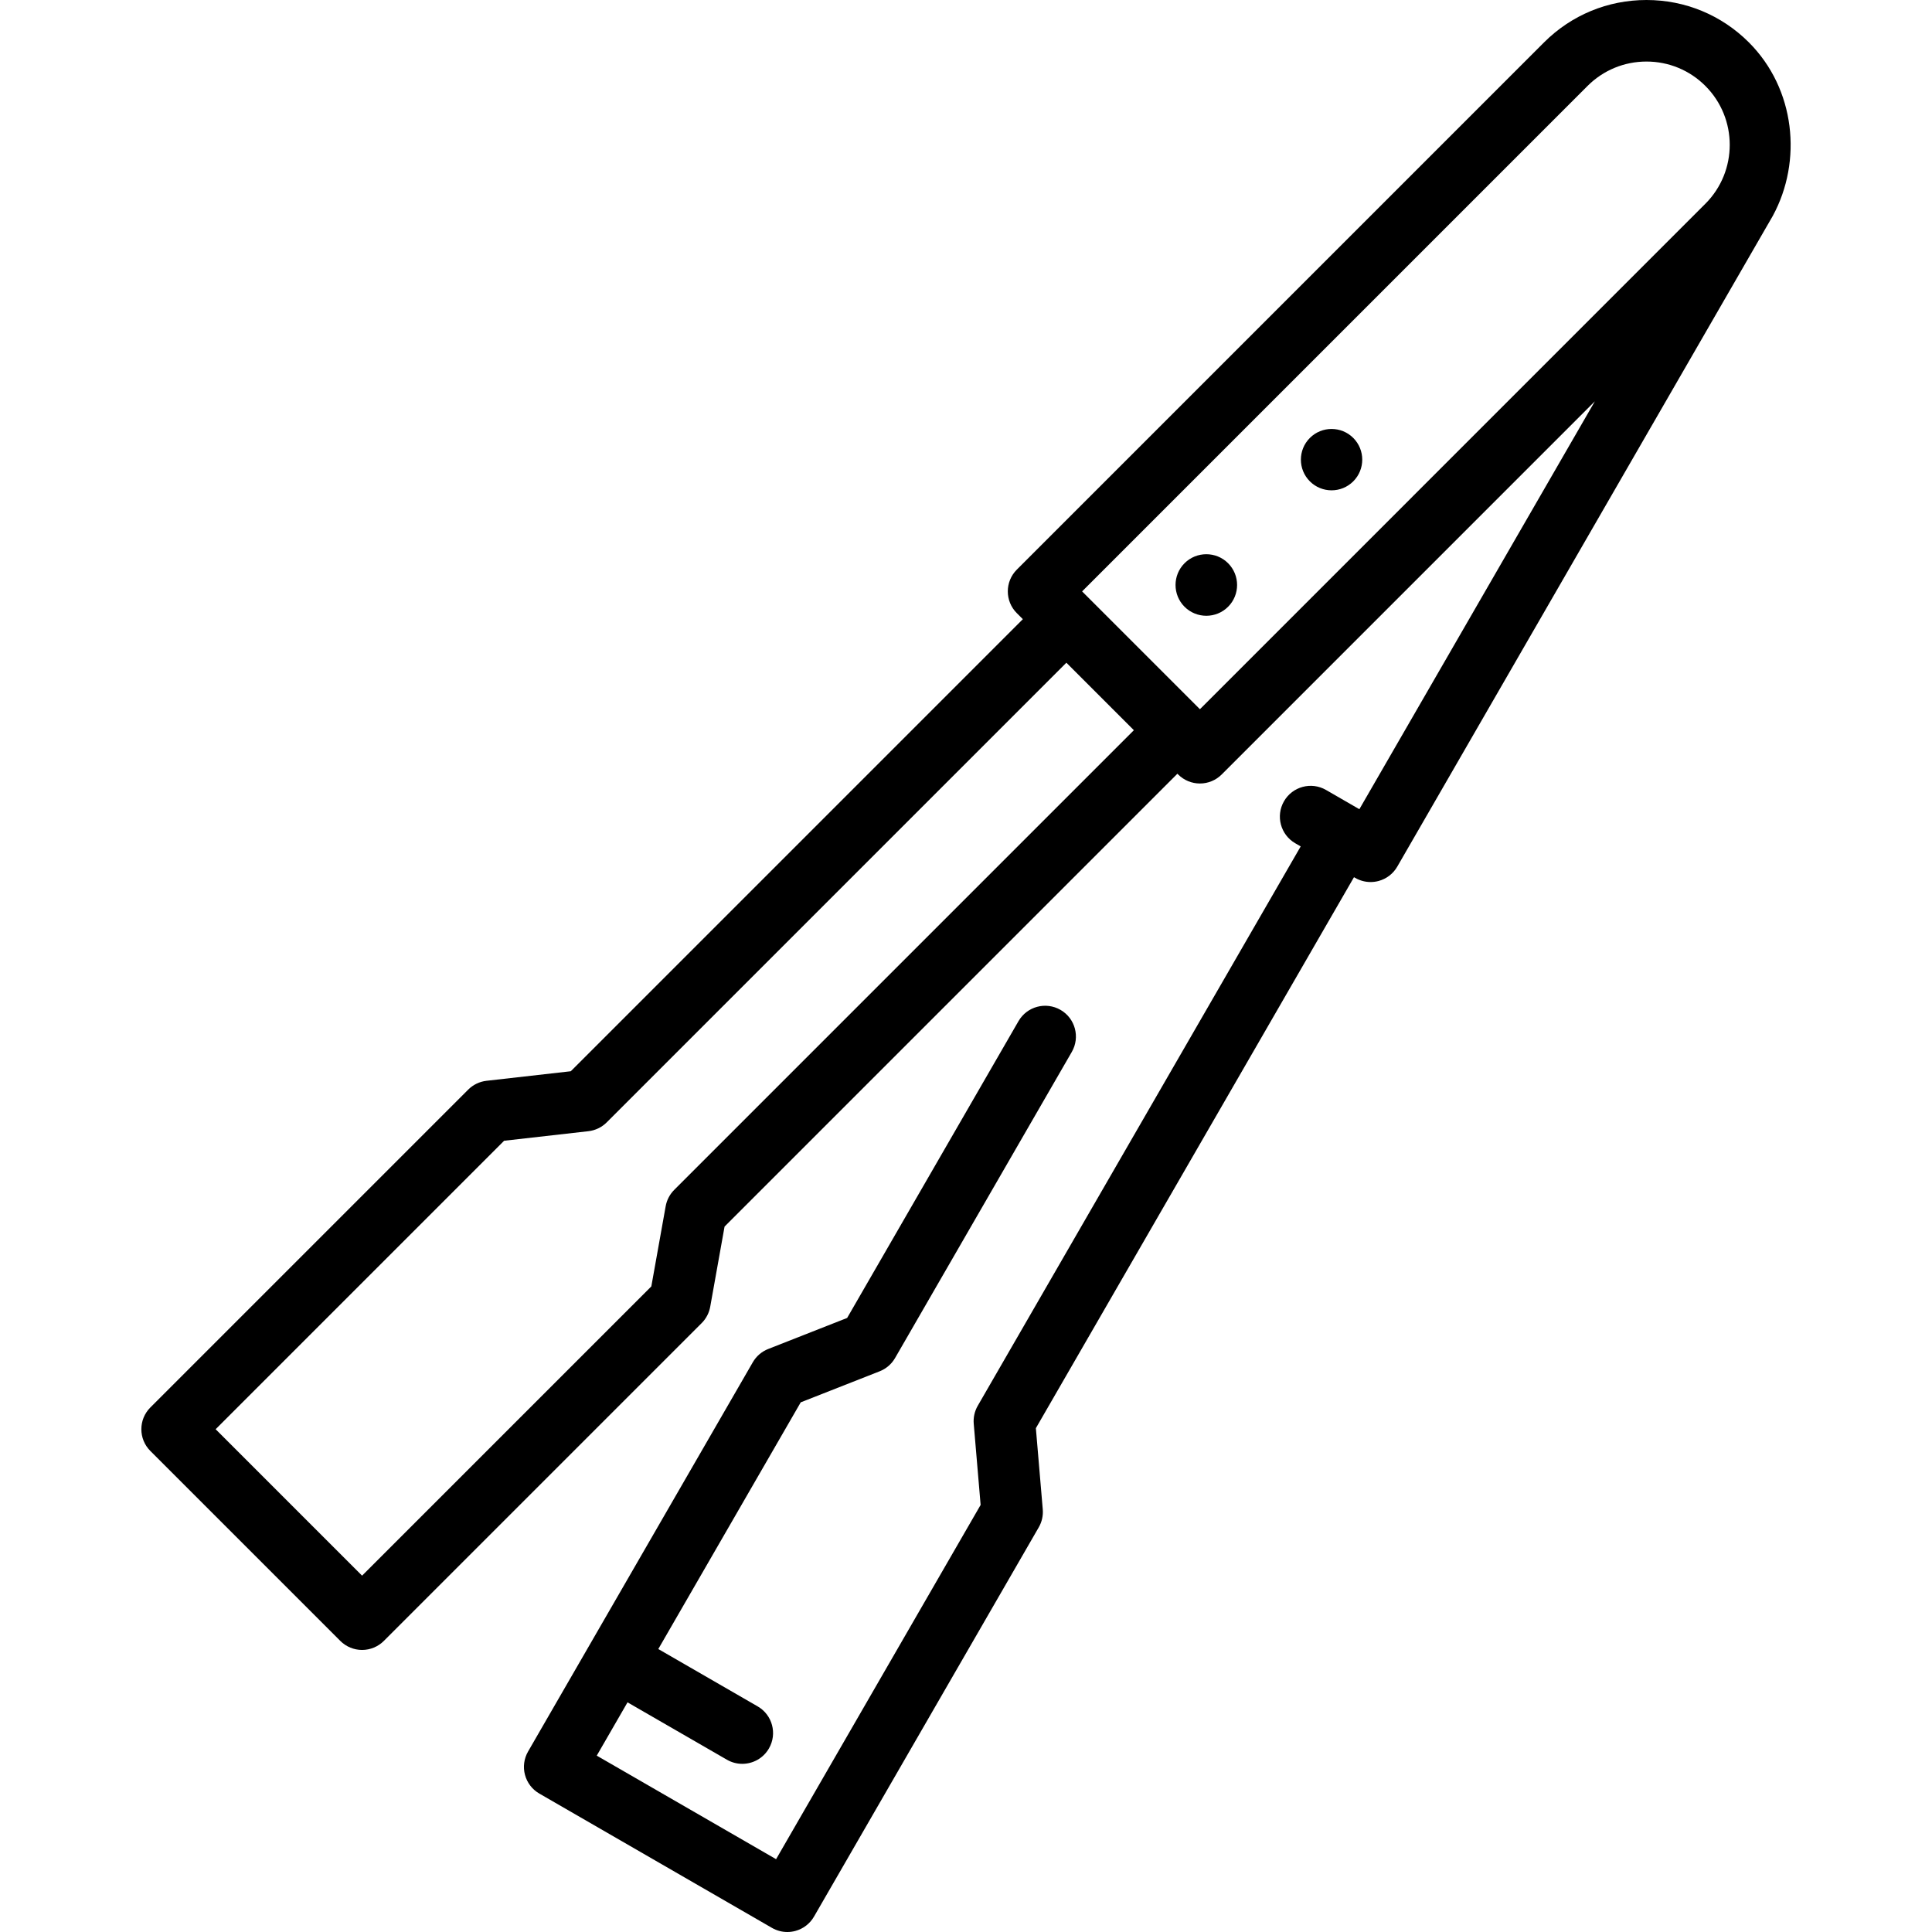 <?xml version="1.0" encoding="iso-8859-1"?>
<!-- Uploaded to: SVG Repo, www.svgrepo.com, Generator: SVG Repo Mixer Tools -->
<svg fill="#000000" height="800px" width="800px" version="1.1" id="Capa_1" xmlns="http://www.w3.org/2000/svg" xmlns:xlink="http://www.w3.org/1999/xlink" 
	 viewBox="0 0 470.833 470.833" xml:space="preserve">
<g>
	<path d="M288.676,137.259c-2.926,2.926-2.926,7.686,0,10.612c2.926,2.926,7.686,2.926,10.612,0c2.926-2.926,2.926-7.686,0-10.612
		C296.362,134.333,291.602,134.333,288.676,137.259z"/>
	<path d="M319.217,106.727c-2.916,2.916-2.916,7.662,0,10.578c2.917,2.916,7.662,2.916,10.578,0c2.916-2.916,2.916-7.662,0-10.578
		C326.879,103.811,322.134,103.811,319.217,106.727z"/>
	<g>
		<path d="M426.209,10.334C419.545,3.67,410.682,0,401.253,0c-9.43,0-18.296,3.669-24.97,10.335L247.801,138.82
			c-2.929,2.929-2.929,7.678,0,10.606l1.47,1.47L139.103,261.065l-20.541,2.328c-1.687,0.191-3.259,0.949-4.459,2.149
			l-77.459,77.459c-2.929,2.929-2.929,7.678,0,10.606l46.291,46.291c1.407,1.407,3.314,2.197,5.304,2.197s3.896-0.79,5.304-2.197
			l77.459-77.459c1.083-1.083,1.809-2.473,2.079-3.982l3.497-19.54l110.357-110.358l0.186,0.186
			c1.407,1.407,3.314,2.197,5.304,2.197s3.896-0.79,5.304-2.197l90.94-90.943l-57.389,99.404l-8.122-4.689
			c-3.586-2.073-8.173-0.843-10.245,2.745c-2.071,3.587-0.842,8.174,2.745,10.245l1.324,0.765L238.279,342.59
			c-0.767,1.327-1.107,2.857-0.978,4.384l1.679,19.779l-49.845,86.334l-43.705-25.233l7.499-12.989l24.22,13.981
			c1.182,0.682,2.471,1.006,3.743,1.006c2.592,0,5.113-1.346,6.502-3.752c2.071-3.587,0.842-8.174-2.745-10.245l-24.22-13.981
			l34.712-60.122l19.238-7.565c1.579-0.621,2.901-1.76,3.75-3.229l43.07-74.6c2.071-3.587,0.842-8.174-2.745-10.245
			c-3.59-2.072-8.175-0.842-10.245,2.745l-41.76,72.33l-19.238,7.565c-1.579,0.622-2.901,1.76-3.75,3.23l-39.764,68.873
			c-0.019,0.033-15.008,25.995-15.008,25.995c-0.994,1.723-1.265,3.77-0.749,5.691c0.515,1.921,1.771,3.56,3.494,4.554
			l56.695,32.733c1.15,0.664,2.444,1.005,3.75,1.005c0.65,0,1.303-0.084,1.941-0.255c1.921-0.515,3.56-1.772,4.554-3.495
			l54.771-94.868c0.767-1.327,1.107-2.857,0.978-4.384l-1.679-19.779l77.525-134.279l0.303,0.175c1.15,0.664,2.444,1.005,3.75,1.005
			c0.65,0,1.303-0.084,1.941-0.255c1.921-0.515,3.56-1.772,4.554-3.495l91.512-158.581
			C439.313,39.231,437.522,21.647,426.209,10.334z M164.306,289.977c-1.083,1.083-1.809,2.473-2.079,3.982l-3.497,19.54
			L88.238,383.99l-35.685-35.685l70.302-70.302l20.541-2.328c1.687-0.191,3.259-0.949,4.459-2.149l112.022-112.022l16.45,16.45
			L164.306,289.977z M415.603,49.654L292.424,172.836l-0.181-0.181c-0.01-0.01-27.057-27.057-27.057-27.057
			c-0.01-0.01-1.475-1.475-1.475-1.475L386.887,20.944c3.838-3.833,8.939-5.944,14.366-5.944c5.423,0,10.519,2.11,14.35,5.941
			C423.52,28.857,423.519,41.738,415.603,49.654z"/>
		<path d="M432.032,52.621C431.907,52.923,432.199,52.331,432.032,52.621L432.032,52.621z"/>
	</g>
</g>
</svg>